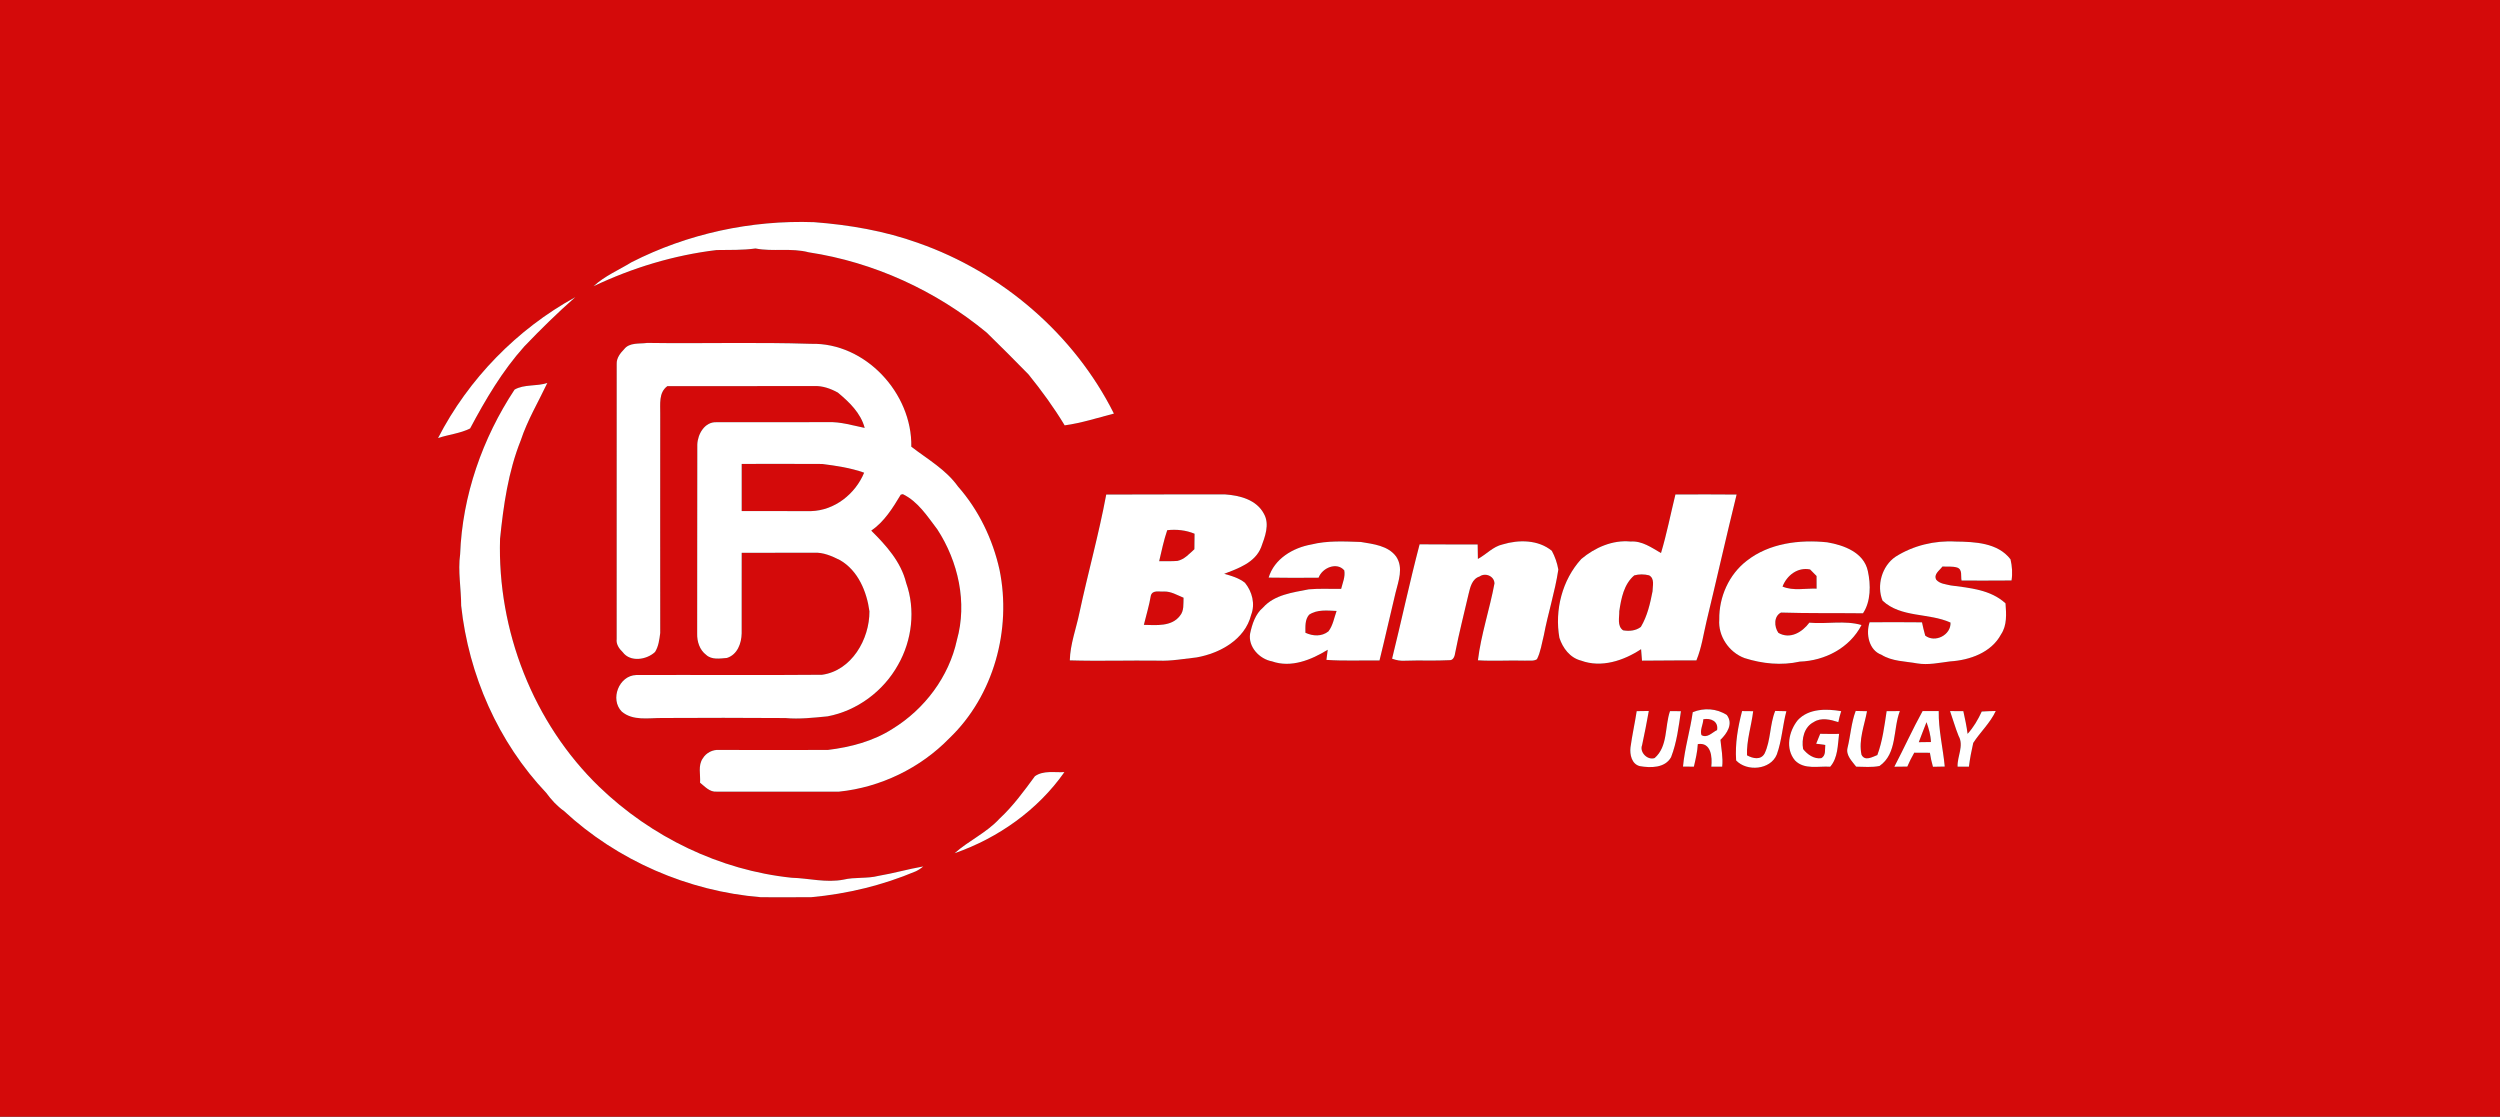 <svg xmlns="http://www.w3.org/2000/svg" width="900pt" height="402pt" viewBox="0 0 900 402"><rect x="0" y="0" width="900" height="402" fill="#333333" stroke="none"/><g id="#d40a0aff"><path fill="#d40a0a" opacity="1.00" d=" M 0.00 0.00 L 900.00 0.00 L 900.00 402.00 L 0.00 402.00 L 0.00 0.00 M 227.34 94.41 C 222.76 97.23 217.66 99.34 213.69 103.04 C 227.63 96.41 242.61 91.86 257.95 90.02 C 262.63 89.95 267.33 90.09 271.99 89.45 C 278.32 90.69 284.86 89.16 291.14 90.83 C 314.60 94.39 336.97 104.65 355.23 119.76 C 360.27 124.72 365.32 129.69 370.24 134.77 C 374.96 140.61 379.40 146.69 383.28 153.13 C 389.30 152.31 395.13 150.41 401.01 148.89 C 386.71 120.32 360.66 98.00 330.56 87.47 C 318.50 83.12 305.78 80.95 293.05 79.98 C 270.40 79.17 247.55 84.12 227.34 94.41 M 157.70 157.70 C 161.49 156.43 165.68 156.04 169.24 154.25 C 174.78 143.84 180.82 133.56 188.73 124.74 C 194.62 118.58 200.71 112.60 207.10 106.98 C 186.14 118.49 168.62 136.42 157.70 157.70 M 224.67 125.73 C 223.28 127.15 221.91 128.92 222.01 131.02 C 221.99 164.02 222.01 197.03 222.00 230.04 C 221.75 231.95 222.89 233.54 224.19 234.79 C 226.89 238.46 232.79 237.56 235.82 234.71 C 237.10 232.68 237.37 230.22 237.68 227.90 C 237.64 201.60 237.68 175.30 237.68 149.01 C 237.75 145.52 237.04 141.38 240.24 139.01 C 257.84 138.97 275.44 139.04 293.04 138.98 C 296.06 138.84 299.02 139.88 301.64 141.34 C 305.75 144.77 309.86 148.68 311.29 154.05 C 306.91 153.15 302.54 151.79 298.03 151.97 C 284.67 152.04 271.31 151.97 257.95 152.00 C 253.71 151.79 251.16 156.26 251.03 160.03 C 250.95 182.71 251.05 205.39 250.98 228.07 C 250.89 230.93 251.86 233.99 254.23 235.76 C 256.23 237.61 259.22 237.06 261.70 236.86 C 265.46 235.67 266.93 231.62 267.00 228.01 C 267.04 218.34 266.96 208.68 267.01 199.01 C 275.68 198.98 284.36 199.02 293.03 198.98 C 296.35 198.79 299.47 200.18 302.37 201.63 C 308.88 205.36 312.04 212.94 313.00 220.09 C 313.04 230.13 306.58 241.44 295.93 242.92 C 273.64 243.12 251.33 242.92 229.03 243.01 C 222.80 243.19 219.50 251.78 223.84 256.18 C 227.81 259.55 233.35 258.47 238.13 258.48 C 253.00 258.41 267.88 258.38 282.75 258.50 C 287.81 258.96 292.86 258.37 297.90 257.89 C 308.58 255.89 318.06 248.80 323.31 239.33 C 328.35 230.49 329.64 219.46 326.21 209.83 C 324.37 202.28 319.02 196.35 313.65 191.03 C 318.35 187.82 321.41 182.85 324.28 178.07 L 325.03 177.90 C 330.51 180.56 333.86 185.89 337.44 190.58 C 344.97 202.16 348.29 216.95 344.48 230.43 C 341.60 243.70 332.81 255.31 321.33 262.37 C 314.36 266.86 306.17 268.98 298.03 269.98 C 285.01 270.03 271.99 269.99 258.96 269.98 C 256.63 269.77 254.24 270.98 253.03 272.98 C 251.20 275.53 252.23 278.86 252.02 281.77 C 253.78 283.18 255.52 285.21 258.00 284.99 C 272.68 285.01 287.37 285.01 302.05 284.99 C 316.97 283.46 331.31 276.53 341.77 265.77 C 357.77 250.46 364.23 226.61 359.83 205.12 C 357.39 194.12 352.33 183.59 344.86 175.12 C 340.54 169.04 333.87 165.29 328.07 160.81 C 328.44 141.57 311.51 123.24 291.93 123.78 C 272.31 123.14 252.65 123.74 233.02 123.45 C 230.20 123.86 226.62 123.19 224.67 125.73 M 185.24 140.26 C 173.67 157.79 166.44 178.44 165.65 199.50 C 164.81 205.68 166.02 211.85 166.02 218.03 C 168.71 242.96 179.34 267.17 196.63 285.42 C 198.44 287.88 200.51 290.18 203.02 291.95 C 222.27 309.81 247.76 320.87 273.92 323.00 C 279.96 323.01 286.00 323.03 292.04 322.99 C 304.96 321.81 317.71 318.72 329.67 313.68 C 330.64 313.22 331.54 312.63 332.36 311.92 C 326.96 312.86 321.68 314.40 316.26 315.31 C 312.12 316.38 307.79 315.68 303.64 316.67 C 297.41 317.89 291.20 316.16 284.98 315.99 C 259.09 313.28 234.44 301.29 215.73 283.26 C 191.94 260.26 179.01 226.92 180.02 193.96 C 181.24 181.95 182.96 169.81 187.48 158.52 C 189.87 151.28 193.80 144.72 197.05 137.85 C 193.23 139.17 188.73 138.25 185.24 140.26 M 398.24 178.04 C 395.59 192.32 391.63 206.36 388.60 220.58 C 387.43 226.28 385.28 231.87 385.13 237.73 C 395.75 238.05 406.39 237.69 417.01 237.83 C 421.64 238.03 426.20 237.16 430.78 236.67 C 439.18 235.18 448.16 230.25 450.40 221.40 C 451.94 217.42 450.80 213.04 448.19 209.80 C 446.03 208.10 443.33 207.28 440.71 206.58 C 445.79 204.62 451.80 202.56 454.00 197.04 C 455.37 193.28 457.17 188.80 455.02 184.98 C 452.36 179.90 446.34 178.35 441.05 177.99 C 426.78 178.03 412.51 177.95 398.24 178.04 M 603.15 178.02 C 601.42 185.05 600.04 192.17 597.96 199.10 C 594.58 197.15 591.15 194.66 587.03 194.95 C 580.52 194.31 574.17 197.12 569.27 201.23 C 562.38 208.76 559.63 219.65 561.38 229.60 C 562.59 233.32 565.20 236.81 569.16 237.81 C 576.48 240.53 584.56 237.83 590.79 233.70 C 590.89 235.07 591.00 236.45 591.12 237.83 C 597.64 237.83 604.17 237.69 610.70 237.75 C 612.60 233.17 613.26 228.20 614.41 223.41 C 618.06 208.30 621.46 193.14 625.18 178.04 C 617.84 177.96 610.49 177.99 603.15 178.02 M 472.07 196.02 C 465.46 197.19 458.73 201.17 456.71 207.94 C 462.70 208.06 468.70 208.01 474.70 207.97 C 475.97 204.42 481.27 202.18 483.94 205.34 C 484.36 207.63 483.34 209.81 482.82 211.98 C 478.94 212.07 475.04 211.80 471.17 212.16 C 465.40 213.31 458.85 214.06 454.70 218.71 C 451.91 221.06 450.78 224.65 450.04 228.09 C 449.26 232.87 453.41 237.27 457.93 238.09 C 464.82 240.53 472.10 237.53 477.98 233.91 C 477.84 235.12 477.66 236.34 477.51 237.56 C 483.87 237.99 490.25 237.69 496.62 237.77 C 498.64 229.66 500.42 221.50 502.40 213.38 C 503.45 209.17 505.31 204.38 502.62 200.37 C 499.72 196.41 494.39 195.87 489.91 195.11 C 483.96 194.92 477.90 194.56 472.07 196.02 M 540.95 195.99 C 537.48 196.76 535.08 199.58 532.04 201.22 C 531.99 199.47 531.98 197.74 531.96 196.00 C 524.99 195.97 518.03 196.05 511.06 195.96 C 507.47 209.59 504.54 223.44 501.15 237.13 C 502.69 237.71 504.32 237.98 505.97 237.85 C 511.24 237.65 516.52 237.94 521.79 237.66 C 523.28 237.79 523.74 236.04 523.89 234.91 C 525.26 227.80 527.10 220.80 528.71 213.75 C 529.29 211.34 529.96 208.37 532.65 207.54 C 534.73 206.03 537.96 207.41 538.01 210.04 C 536.29 219.31 533.19 228.35 532.05 237.71 C 537.70 238.05 543.37 237.66 549.03 237.83 C 550.43 237.69 552.05 238.14 553.31 237.31 C 554.65 234.65 555.03 231.62 555.77 228.76 C 557.27 220.81 559.80 213.07 561.00 205.06 C 560.59 202.70 559.80 200.39 558.66 198.29 C 553.77 194.27 546.75 194.23 540.95 195.99 M 628.86 201.86 C 622.40 206.81 618.81 214.94 618.94 223.01 C 618.46 229.00 622.47 234.88 628.06 236.92 C 634.47 238.96 641.33 239.65 647.94 238.18 C 656.98 237.87 665.92 233.23 670.15 225.01 C 664.11 223.25 657.59 224.74 651.36 224.16 C 648.79 227.62 644.40 230.26 640.22 227.83 C 638.64 225.60 638.54 221.83 641.16 220.52 C 650.99 220.83 660.84 220.67 670.68 220.78 C 673.52 216.57 673.51 210.47 672.42 205.56 C 670.98 198.86 663.78 196.24 657.77 195.23 C 647.84 194.20 636.94 195.53 628.86 201.86 M 682.41 200.41 C 677.44 203.77 675.51 210.87 677.72 216.24 C 684.37 222.45 694.36 220.56 702.19 224.13 C 702.40 228.58 696.64 231.56 693.08 228.82 C 692.64 227.24 692.25 225.65 691.92 224.04 C 685.63 223.96 679.35 223.99 673.06 224.02 C 671.64 228.15 672.78 234.08 677.31 235.71 C 681.19 238.12 685.82 238.03 690.17 238.82 C 694.15 239.49 698.13 238.59 702.08 238.10 C 709.10 237.65 716.86 234.95 720.37 228.38 C 722.60 225.08 722.25 220.98 721.99 217.21 C 716.65 212.27 709.09 211.66 702.24 210.75 C 700.44 210.30 698.34 210.20 697.05 208.70 C 696.00 206.70 698.26 205.37 699.27 203.96 C 701.03 204.04 702.86 203.80 704.58 204.32 C 706.58 205.02 705.81 207.39 706.16 209.00 C 712.15 208.99 718.15 209.04 724.15 208.97 C 724.56 206.43 724.36 203.85 723.79 201.36 C 719.22 195.36 710.90 195.05 704.01 194.96 C 696.47 194.53 688.80 196.37 682.41 200.41 M 609.39 256.39 C 608.47 262.96 606.48 269.36 605.88 275.97 C 607.18 275.98 608.49 275.99 609.80 276.00 C 610.42 273.32 611.07 270.63 611.21 267.88 C 616.01 267.10 616.46 272.58 616.07 276.00 C 617.37 276.00 618.68 276.00 619.99 276.00 C 620.35 272.75 619.65 269.48 619.36 266.34 C 621.73 264.05 624.05 260.57 621.66 257.41 C 618.03 255.02 613.37 254.75 609.39 256.39 M 647.22 259.22 C 643.97 263.21 642.63 269.57 646.22 273.78 C 649.58 277.19 654.62 275.72 658.87 276.02 C 661.69 272.81 661.56 268.22 662.07 264.20 C 659.80 264.22 657.53 264.23 655.27 264.17 C 654.79 265.36 654.29 266.54 653.82 267.74 C 654.64 267.85 656.28 268.08 657.10 268.19 C 656.90 269.85 657.42 271.92 655.69 272.93 C 653.12 273.36 650.62 271.60 649.12 269.65 C 648.49 266.12 649.47 261.68 652.94 259.95 C 655.62 258.18 658.97 259.05 661.80 259.96 C 662.07 258.63 662.41 257.31 662.83 256.02 C 657.54 255.13 651.18 254.99 647.22 259.22 M 589.21 256.01 C 588.54 260.36 587.58 264.67 586.98 269.03 C 586.67 271.63 587.40 275.06 590.30 275.80 C 594.18 276.49 599.43 276.53 601.59 272.58 C 603.64 267.29 604.33 261.60 605.13 256.03 C 603.81 256.01 602.50 256.00 601.20 256.00 C 599.27 261.56 600.50 268.73 595.66 272.90 C 593.09 273.78 590.14 270.78 591.16 268.23 C 592.06 264.15 592.82 260.05 593.57 255.95 C 592.11 255.97 590.65 255.99 589.21 256.01 M 627.15 255.99 C 625.63 261.79 624.59 267.75 625.01 273.76 C 628.83 277.85 637.39 277.19 639.65 271.62 C 641.47 266.60 641.72 261.18 643.10 256.03 C 641.75 255.99 640.40 255.96 639.07 255.94 C 637.10 260.81 637.51 266.47 635.27 271.23 C 633.90 273.76 630.97 273.06 628.92 271.91 C 628.72 266.51 630.52 261.34 631.14 256.03 C 629.80 256.01 628.47 256.00 627.15 255.99 M 668.05 255.94 C 666.45 260.19 666.20 264.80 665.12 269.20 C 664.43 271.89 666.73 274.03 668.21 276.00 C 671.01 276.03 673.86 276.32 676.63 275.75 C 683.07 271.27 681.41 262.52 683.95 255.99 C 682.36 256.00 680.77 256.00 679.19 256.01 C 678.38 261.33 677.73 266.74 675.84 271.82 C 674.04 272.51 671.36 274.15 670.14 271.70 C 669.02 266.41 671.18 261.18 672.13 256.03 C 670.76 256.00 669.40 255.97 668.05 255.94 M 692.14 255.98 C 688.52 262.54 685.44 269.38 681.96 276.02 C 683.51 276.00 685.07 275.98 686.63 275.97 C 687.37 274.26 688.20 272.59 689.13 270.97 C 691.00 271.00 692.88 271.01 694.76 271.00 C 695.02 272.70 695.38 274.38 695.86 276.04 C 697.27 276.01 698.69 275.99 700.11 275.96 C 699.48 269.29 697.82 262.71 697.94 255.98 C 696.00 256.00 694.07 256.01 692.14 255.98 M 702.01 255.99 C 703.06 258.97 703.91 262.01 705.09 264.94 C 707.11 268.47 704.56 272.27 704.73 276.00 C 706.08 276.00 707.44 276.00 708.81 276.00 C 709.16 273.12 709.73 270.28 710.36 267.46 C 712.91 263.51 716.49 260.26 718.47 255.96 C 716.78 255.98 715.11 256.05 713.43 256.15 C 712.10 259.04 710.48 261.83 708.33 264.19 C 707.99 261.43 707.39 258.72 706.80 256.01 C 705.20 256.00 703.60 255.99 702.01 255.99 M 372.56 279.44 C 368.62 284.80 364.68 290.23 359.77 294.77 C 355.14 299.82 348.71 302.63 343.66 307.16 C 359.33 301.71 373.63 291.61 383.19 277.96 C 379.65 278.16 375.66 277.26 372.56 279.44 M 342.22 307.21 C 342.83 307.83 342.83 307.83 342.22 307.21 M 333.21 311.22 C 333.83 311.84 333.83 311.84 333.21 311.22 Z"></path><path fill="#d40a0a" opacity="1.00" d=" M 267.01 167.01 C 276.68 167.02 286.35 166.95 296.02 167.03 C 301.10 167.68 306.23 168.43 311.09 170.17 C 307.92 177.83 300.47 183.76 292.02 184.00 C 283.68 184.03 275.34 183.99 267.01 183.99 C 266.98 178.33 266.99 172.67 267.01 167.01 Z"></path><path fill="#d40a0a" opacity="1.00" d=" M 420.20 190.87 C 423.52 190.49 426.93 190.85 430.04 192.14 C 430.00 194.00 429.98 195.86 429.98 197.72 C 428.14 199.36 426.39 201.40 423.86 201.93 C 421.67 202.10 419.48 202.01 417.30 202.02 C 418.18 198.28 418.96 194.51 420.20 190.87 Z"></path><path fill="#d40a0a" opacity="1.00" d=" M 641.71 211.16 C 643.26 207.13 647.15 204.10 651.63 205.00 C 652.40 205.78 653.17 206.57 653.96 207.36 C 653.97 208.87 653.98 210.39 653.98 211.91 C 649.90 211.76 645.57 212.80 641.71 211.16 Z"></path><path fill="#d40a0a" opacity="1.00" d=" M 588.33 207.14 C 590.06 206.66 591.91 206.68 593.66 207.12 C 595.78 208.27 594.93 210.93 594.91 212.89 C 594.06 217.30 593.03 221.78 590.71 225.69 C 588.88 227.09 586.52 227.31 584.32 226.92 C 582.11 225.37 582.99 222.32 582.94 220.03 C 583.62 215.44 584.60 210.29 588.33 207.14 Z"></path><path fill="#d40a0a" opacity="1.00" d=" M 414.31 214.38 C 414.97 212.29 417.35 213.10 418.99 212.95 C 421.55 212.84 423.78 214.26 426.08 215.18 C 425.97 217.40 426.33 219.87 424.76 221.70 C 421.77 225.66 416.18 225.04 411.79 224.95 C 412.63 221.43 413.73 217.97 414.31 214.38 Z"></path><path fill="#d40a0a" opacity="1.00" d=" M 471.27 221.31 C 474.18 219.33 477.85 219.81 481.17 219.94 C 480.29 222.41 479.86 225.17 478.24 227.29 C 475.80 229.23 472.66 229.04 469.95 227.79 C 469.96 225.57 469.72 223.13 471.27 221.31 Z"></path><path fill="#d40a0a" opacity="1.00" d=" M 613.20 258.93 C 615.89 258.42 618.69 259.66 618.15 262.81 C 616.41 263.66 614.58 265.88 612.52 264.63 C 611.92 262.80 613.13 260.82 613.20 258.93 Z"></path><path fill="#d40a0a" opacity="1.00" d=" M 693.54 259.98 C 694.35 262.29 695.07 264.66 695.14 267.13 C 693.67 267.18 692.21 267.20 690.76 267.19 C 691.62 264.76 692.65 262.40 693.54 259.98 Z"></path></g><g id="#ffffffff"><path fill="#ffffff" opacity="1.00" d=" M 227.34 94.41 C 247.55 84.12 270.40 79.17 293.05 79.98 C 305.78 80.95 318.50 83.12 330.56 87.47 C 360.66 98.00 386.71 120.32 401.01 148.89 C 395.13 150.41 389.30 152.31 383.28 153.13 C 379.40 146.69 374.96 140.61 370.24 134.77 C 365.32 129.69 360.27 124.72 355.23 119.76 C 336.97 104.65 314.60 94.39 291.14 90.83 C 284.86 89.16 278.32 90.69 271.99 89.45 C 267.33 90.09 262.63 89.95 257.95 90.02 C 242.61 91.86 227.63 96.41 213.69 103.04 C 217.66 99.34 222.76 97.23 227.34 94.41 Z"></path><path fill="#ffffff" opacity="1.00" d=" M 157.70 157.70 C 168.62 136.42 186.14 118.49 207.10 106.98 C 200.71 112.60 194.62 118.58 188.73 124.74 C 180.82 133.56 174.78 143.84 169.24 154.25 C 165.68 156.04 161.49 156.43 157.70 157.70 Z"></path><path fill="#ffffff" opacity="1.00" d=" M 224.67 125.73 C 226.62 123.19 230.20 123.86 233.02 123.45 C 252.65 123.74 272.31 123.14 291.93 123.78 C 311.51 123.24 328.44 141.57 328.07 160.81 C 333.87 165.29 340.54 169.04 344.86 175.12 C 352.33 183.59 357.39 194.12 359.83 205.12 C 364.23 226.61 357.77 250.46 341.77 265.77 C 331.31 276.53 316.97 283.46 302.05 284.99 C 287.37 285.01 272.68 285.01 258.00 284.99 C 255.52 285.21 253.78 283.18 252.02 281.77 C 252.23 278.86 251.20 275.53 253.03 272.98 C 254.24 270.98 256.63 269.77 258.96 269.98 C 271.99 269.99 285.01 270.03 298.03 269.98 C 306.17 268.98 314.36 266.86 321.33 262.37 C 332.81 255.31 341.60 243.70 344.48 230.43 C 348.29 216.95 344.97 202.16 337.44 190.58 C 333.86 185.89 330.51 180.56 325.03 177.90 L 324.28 178.07 C 321.41 182.85 318.35 187.82 313.65 191.03 C 319.02 196.35 324.37 202.28 326.21 209.83 C 329.64 219.46 328.35 230.49 323.31 239.33 C 318.06 248.80 308.58 255.89 297.90 257.89 C 292.86 258.37 287.81 258.96 282.75 258.50 C 267.88 258.38 253.00 258.41 238.13 258.48 C 233.35 258.47 227.81 259.55 223.84 256.18 C 219.50 251.78 222.80 243.19 229.03 243.01 C 251.33 242.92 273.64 243.12 295.93 242.92 C 306.58 241.44 313.04 230.13 313.00 220.09 C 312.04 212.94 308.88 205.36 302.37 201.63 C 299.47 200.18 296.35 198.79 293.03 198.98 C 284.36 199.02 275.68 198.98 267.01 199.01 C 266.96 208.68 267.04 218.34 267.00 228.01 C 266.93 231.62 265.46 235.67 261.70 236.86 C 259.22 237.06 256.23 237.61 254.23 235.76 C 251.86 233.99 250.89 230.93 250.98 228.07 C 251.05 205.39 250.95 182.71 251.03 160.03 C 251.16 156.26 253.71 151.79 257.95 152.00 C 271.31 151.97 284.67 152.04 298.03 151.97 C 302.54 151.79 306.91 153.15 311.29 154.05 C 309.86 148.68 305.75 144.77 301.64 141.34 C 299.02 139.88 296.06 138.84 293.04 138.98 C 275.44 139.04 257.84 138.97 240.24 139.01 C 237.04 141.38 237.75 145.52 237.68 149.01 C 237.68 175.30 237.64 201.60 237.68 227.90 C 237.37 230.22 237.10 232.68 235.82 234.71 C 232.79 237.56 226.89 238.46 224.19 234.79 C 222.89 233.54 221.75 231.95 222.00 230.04 C 222.01 197.03 221.99 164.02 222.01 131.02 C 221.91 128.92 223.28 127.15 224.67 125.73 M 267.01 167.01 C 266.99 172.67 266.98 178.33 267.01 183.99 C 275.34 183.99 283.68 184.03 292.02 184.00 C 300.47 183.76 307.92 177.83 311.09 170.17 C 306.23 168.43 301.10 167.68 296.02 167.03 C 286.35 166.95 276.68 167.02 267.01 167.01 Z"></path><path fill="#ffffff" opacity="1.00" d=" M 185.24 140.26 C 188.73 138.25 193.23 139.17 197.05 137.85 C 193.80 144.72 189.87 151.28 187.48 158.52 C 182.96 169.81 181.24 181.95 180.02 193.96 C 179.01 226.92 191.94 260.26 215.73 283.26 C 234.44 301.29 259.09 313.28 284.98 315.99 C 291.20 316.16 297.41 317.89 303.64 316.67 C 307.79 315.68 312.12 316.38 316.26 315.31 C 321.68 314.40 326.96 312.86 332.36 311.92 C 331.54 312.63 330.64 313.22 329.67 313.68 C 317.71 318.72 304.96 321.81 292.04 322.99 C 286.00 323.03 279.96 323.01 273.92 323.00 C 247.76 320.87 222.27 309.81 203.02 291.95 C 200.51 290.18 198.44 287.88 196.63 285.42 C 179.34 267.17 168.71 242.96 166.02 218.03 C 166.02 211.85 164.81 205.68 165.65 199.50 C 166.44 178.44 173.67 157.79 185.24 140.26 Z"></path><path fill="#ffffff" opacity="1.00" d=" M 398.24 178.04 C 412.51 177.95 426.78 178.03 441.05 177.99 C 446.34 178.35 452.36 179.90 455.02 184.98 C 457.17 188.80 455.37 193.28 454.00 197.04 C 451.80 202.56 445.79 204.62 440.71 206.58 C 443.33 207.28 446.03 208.10 448.19 209.80 C 450.80 213.04 451.94 217.42 450.40 221.40 C 448.16 230.25 439.18 235.18 430.78 236.67 C 426.20 237.16 421.64 238.03 417.01 237.83 C 406.39 237.69 395.75 238.05 385.13 237.73 C 385.28 231.87 387.43 226.28 388.60 220.58 C 391.63 206.36 395.59 192.32 398.24 178.04 M 420.20 190.87 C 418.96 194.51 418.18 198.28 417.30 202.02 C 419.48 202.01 421.67 202.10 423.86 201.93 C 426.39 201.40 428.14 199.36 429.98 197.72 C 429.98 195.86 430.00 194.00 430.04 192.14 C 426.93 190.85 423.52 190.49 420.20 190.87 M 414.31 214.38 C 413.73 217.97 412.63 221.43 411.79 224.95 C 416.18 225.04 421.77 225.66 424.76 221.70 C 426.33 219.87 425.97 217.40 426.08 215.18 C 423.78 214.26 421.55 212.84 418.99 212.95 C 417.35 213.10 414.97 212.29 414.31 214.38 Z"></path><path fill="#ffffff" opacity="1.00" d=" M 603.15 178.02 C 610.49 177.99 617.84 177.96 625.18 178.04 C 621.46 193.14 618.06 208.30 614.41 223.41 C 613.26 228.20 612.60 233.17 610.70 237.75 C 604.17 237.69 597.64 237.83 591.12 237.83 C 591.00 236.45 590.89 235.07 590.79 233.70 C 584.56 237.83 576.48 240.53 569.16 237.81 C 565.20 236.81 562.59 233.32 561.38 229.60 C 559.63 219.65 562.38 208.76 569.27 201.23 C 574.17 197.12 580.52 194.31 587.03 194.95 C 591.15 194.66 594.58 197.15 597.96 199.10 C 600.04 192.17 601.42 185.05 603.15 178.02 M 588.33 207.14 C 584.60 210.29 583.62 215.44 582.94 220.03 C 582.99 222.32 582.11 225.37 584.32 226.92 C 586.52 227.31 588.88 227.09 590.71 225.69 C 593.03 221.78 594.06 217.30 594.91 212.89 C 594.93 210.93 595.78 208.27 593.66 207.12 C 591.91 206.68 590.06 206.66 588.33 207.14 Z"></path><path fill="#ffffff" opacity="1.00" d=" M 472.07 196.02 C 477.90 194.56 483.96 194.92 489.91 195.11 C 494.39 195.87 499.72 196.41 502.62 200.37 C 505.31 204.38 503.45 209.17 502.40 213.38 C 500.42 221.50 498.64 229.66 496.62 237.77 C 490.25 237.69 483.87 237.99 477.51 237.56 C 477.66 236.34 477.84 235.12 477.98 233.91 C 472.10 237.53 464.82 240.53 457.93 238.09 C 453.41 237.27 449.26 232.87 450.04 228.09 C 450.78 224.65 451.91 221.06 454.70 218.71 C 458.85 214.06 465.40 213.31 471.17 212.16 C 475.04 211.80 478.94 212.07 482.82 211.98 C 483.34 209.81 484.36 207.63 483.94 205.34 C 481.27 202.18 475.97 204.42 474.70 207.97 C 468.70 208.01 462.70 208.06 456.71 207.94 C 458.73 201.17 465.46 197.19 472.07 196.02 M 471.27 221.31 C 469.72 223.13 469.96 225.57 469.95 227.79 C 472.66 229.04 475.80 229.23 478.24 227.29 C 479.86 225.17 480.29 222.41 481.17 219.94 C 477.85 219.81 474.18 219.33 471.27 221.31 Z"></path><path fill="#ffffff" opacity="1.00" d=" M 540.95 195.99 C 546.75 194.23 553.77 194.27 558.66 198.29 C 559.80 200.39 560.59 202.70 561.00 205.06 C 559.80 213.07 557.27 220.81 555.77 228.76 C 555.03 231.62 554.65 234.65 553.31 237.31 C 552.05 238.14 550.43 237.69 549.03 237.83 C 543.37 237.66 537.70 238.05 532.05 237.71 C 533.19 228.35 536.29 219.31 538.01 210.04 C 537.96 207.41 534.73 206.03 532.65 207.54 C 529.96 208.37 529.29 211.34 528.71 213.75 C 527.10 220.80 525.26 227.80 523.89 234.91 C 523.74 236.04 523.28 237.79 521.79 237.66 C 516.52 237.94 511.24 237.65 505.97 237.85 C 504.32 237.98 502.69 237.71 501.15 237.13 C 504.54 223.44 507.47 209.59 511.06 195.96 C 518.03 196.05 524.99 195.97 531.96 196.00 C 531.98 197.74 531.99 199.47 532.04 201.22 C 535.08 199.58 537.48 196.76 540.95 195.99 Z"></path><path fill="#ffffff" opacity="1.00" d=" M 628.86 201.86 C 636.94 195.53 647.84 194.20 657.77 195.23 C 663.78 196.24 670.98 198.86 672.42 205.56 C 673.51 210.47 673.52 216.57 670.68 220.78 C 660.84 220.67 650.99 220.83 641.16 220.52 C 638.54 221.83 638.64 225.60 640.22 227.83 C 644.40 230.26 648.79 227.62 651.36 224.16 C 657.59 224.74 664.11 223.25 670.15 225.01 C 665.92 233.23 656.98 237.87 647.94 238.18 C 641.33 239.65 634.47 238.96 628.06 236.92 C 622.47 234.88 618.46 229.00 618.94 223.01 C 618.81 214.94 622.40 206.81 628.86 201.86 M 641.71 211.16 C 645.57 212.80 649.90 211.76 653.98 211.91 C 653.98 210.39 653.97 208.87 653.96 207.36 C 653.17 206.57 652.40 205.78 651.63 205.00 C 647.15 204.10 643.26 207.13 641.71 211.16 Z"></path><path fill="#ffffff" opacity="1.00" d=" M 682.41 200.41 C 688.80 196.37 696.47 194.53 704.01 194.96 C 710.90 195.05 719.22 195.36 723.79 201.36 C 724.36 203.85 724.56 206.43 724.15 208.97 C 718.15 209.04 712.15 208.99 706.16 209.00 C 705.81 207.39 706.58 205.02 704.58 204.32 C 702.86 203.80 701.03 204.04 699.27 203.96 C 698.26 205.37 696.00 206.70 697.05 208.70 C 698.34 210.20 700.44 210.30 702.24 210.75 C 709.09 211.66 716.65 212.27 721.99 217.21 C 722.25 220.98 722.60 225.08 720.37 228.38 C 716.86 234.95 709.10 237.65 702.08 238.10 C 698.13 238.59 694.15 239.49 690.17 238.82 C 685.82 238.03 681.19 238.12 677.31 235.71 C 672.78 234.08 671.64 228.15 673.06 224.02 C 679.35 223.99 685.63 223.96 691.92 224.04 C 692.25 225.65 692.64 227.24 693.08 228.82 C 696.64 231.56 702.40 228.58 702.19 224.13 C 694.36 220.56 684.37 222.45 677.72 216.24 C 675.51 210.87 677.44 203.77 682.41 200.41 Z"></path><path fill="#ffffff" opacity="1.00" d=" M 609.39 256.39 C 613.37 254.75 618.03 255.02 621.66 257.41 C 624.05 260.57 621.73 264.05 619.36 266.34 C 619.65 269.48 620.35 272.75 619.99 276.00 C 618.68 276.00 617.37 276.00 616.07 276.00 C 616.46 272.58 616.01 267.10 611.21 267.88 C 611.07 270.63 610.42 273.32 609.80 276.00 C 608.49 275.99 607.18 275.98 605.88 275.97 C 606.48 269.36 608.47 262.96 609.39 256.39 M 613.20 258.93 C 613.13 260.82 611.92 262.80 612.52 264.63 C 614.58 265.88 616.41 263.66 618.15 262.81 C 618.69 259.66 615.89 258.42 613.20 258.93 Z"></path><path fill="#ffffff" opacity="1.00" d=" M 647.22 259.22 C 651.18 254.99 657.54 255.13 662.83 256.02 C 662.41 257.31 662.07 258.63 661.80 259.96 C 658.97 259.05 655.62 258.18 652.94 259.95 C 649.47 261.68 648.49 266.12 649.12 269.65 C 650.62 271.60 653.12 273.36 655.69 272.93 C 657.42 271.92 656.90 269.85 657.10 268.19 C 656.28 268.08 654.64 267.85 653.82 267.74 C 654.29 266.54 654.79 265.36 655.27 264.17 C 657.53 264.23 659.80 264.22 662.07 264.20 C 661.56 268.22 661.69 272.81 658.87 276.02 C 654.62 275.72 649.58 277.19 646.22 273.78 C 642.63 269.57 643.97 263.21 647.22 259.22 Z"></path><path fill="#ffffff" opacity="1.00" d=" M 589.21 256.01 C 590.65 255.99 592.11 255.97 593.57 255.95 C 592.82 260.05 592.06 264.15 591.16 268.23 C 590.14 270.78 593.09 273.78 595.66 272.90 C 600.50 268.73 599.27 261.56 601.20 256.00 C 602.50 256.00 603.81 256.01 605.13 256.03 C 604.33 261.60 603.64 267.29 601.59 272.58 C 599.43 276.53 594.18 276.49 590.30 275.80 C 587.40 275.06 586.67 271.63 586.98 269.03 C 587.58 264.67 588.54 260.36 589.21 256.01 Z"></path><path fill="#ffffff" opacity="1.00" d=" M 627.15 255.99 C 628.47 256.00 629.80 256.01 631.14 256.03 C 630.52 261.34 628.72 266.51 628.92 271.91 C 630.97 273.06 633.90 273.76 635.27 271.23 C 637.51 266.47 637.10 260.81 639.07 255.94 C 640.40 255.96 641.75 255.99 643.10 256.03 C 641.72 261.18 641.47 266.60 639.65 271.62 C 637.39 277.19 628.83 277.85 625.01 273.76 C 624.59 267.75 625.63 261.79 627.15 255.99 Z"></path><path fill="#ffffff" opacity="1.00" d=" M 668.05 255.94 C 669.40 255.97 670.76 256.00 672.13 256.03 C 671.18 261.18 669.02 266.41 670.14 271.70 C 671.36 274.15 674.04 272.51 675.84 271.82 C 677.73 266.74 678.38 261.33 679.19 256.01 C 680.77 256.00 682.36 256.00 683.95 255.99 C 681.41 262.52 683.07 271.27 676.63 275.75 C 673.86 276.32 671.01 276.03 668.21 276.00 C 666.73 274.03 664.43 271.89 665.12 269.20 C 666.20 264.80 666.45 260.19 668.05 255.94 Z"></path><path fill="#ffffff" opacity="1.00" d=" M 692.14 255.98 C 694.07 256.01 696.00 256.00 697.94 255.98 C 697.82 262.71 699.48 269.29 700.11 275.96 C 698.69 275.99 697.27 276.01 695.86 276.04 C 695.38 274.38 695.02 272.70 694.76 271.00 C 692.88 271.01 691.00 271.00 689.13 270.97 C 688.20 272.59 687.37 274.26 686.63 275.97 C 685.07 275.98 683.51 276.00 681.96 276.02 C 685.44 269.38 688.52 262.54 692.14 255.98 M 693.54 259.98 C 692.65 262.40 691.62 264.76 690.76 267.19 C 692.21 267.20 693.67 267.18 695.14 267.13 C 695.07 264.66 694.35 262.29 693.54 259.98 Z"></path><path fill="#ffffff" opacity="1.00" d=" M 702.01 255.99 C 703.60 255.99 705.20 256.00 706.80 256.01 C 707.39 258.72 707.99 261.43 708.33 264.19 C 710.48 261.83 712.10 259.04 713.43 256.15 C 715.11 256.05 716.78 255.98 718.47 255.96 C 716.49 260.26 712.91 263.51 710.36 267.46 C 709.73 270.28 709.16 273.12 708.81 276.00 C 707.44 276.00 706.08 276.00 704.73 276.00 C 704.56 272.27 707.11 268.47 705.09 264.94 C 703.91 262.01 703.06 258.97 702.01 255.99 Z"></path><path fill="#ffffff" opacity="1.00" d=" M 372.56 279.44 C 375.66 277.26 379.65 278.16 383.19 277.96 C 373.63 291.61 359.33 301.71 343.66 307.16 C 348.71 302.63 355.14 299.82 359.77 294.77 C 364.68 290.23 368.62 284.80 372.56 279.44 Z"></path><path fill="#ffffff" opacity="1.00" d=" M 342.22 307.21 C 342.83 307.83 342.83 307.83 342.22 307.21 Z"></path><path fill="#ffffff" opacity="1.00" d=" M 333.21 311.22 C 333.83 311.84 333.83 311.84 333.21 311.22 Z"></path></g></svg>
